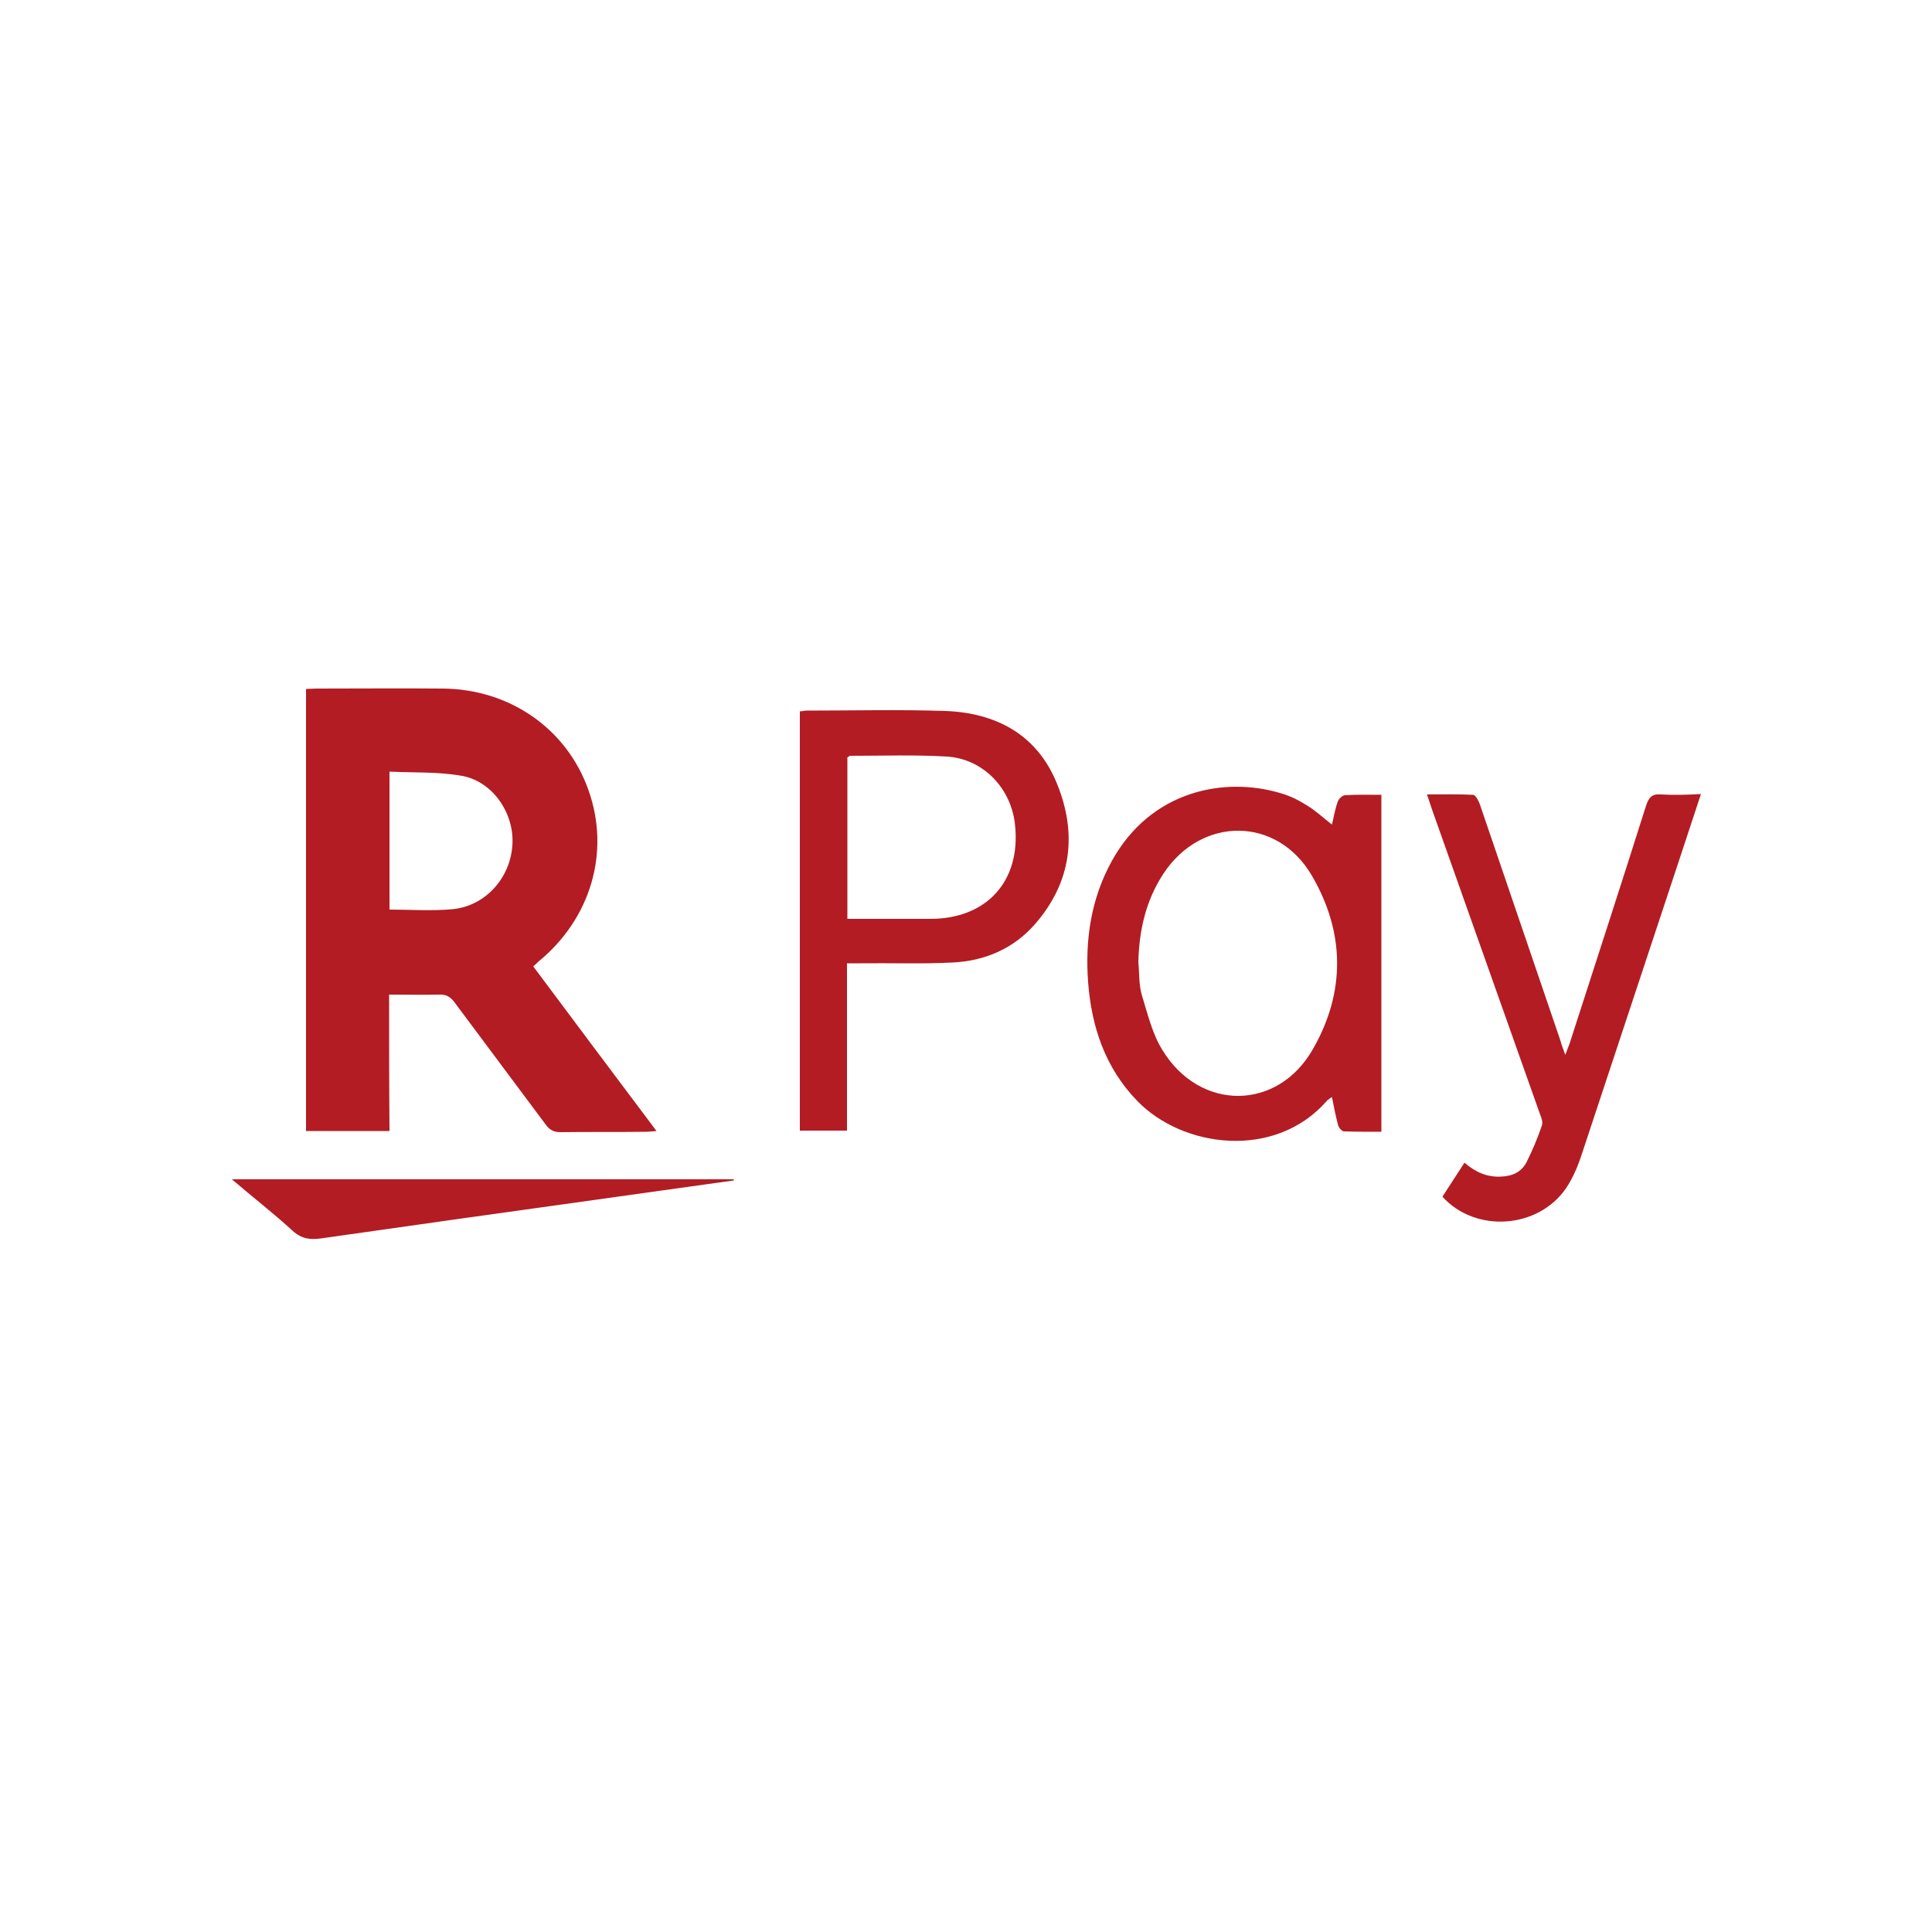 <?xml version="1.0" encoding="utf-8"?>
<!-- Generator: Adobe Illustrator 25.0.1, SVG Export Plug-In . SVG Version: 6.00 Build 0)  -->
<svg version="1.1" id="レイヤー_1" xmlns="http://www.w3.org/2000/svg" xmlns:xlink="http://www.w3.org/1999/xlink" x="0px"
	 y="0px" width="500px" height="500px" viewBox="0 0 500 500" style="enable-background:new 0 0 500 500;" xml:space="preserve">
<style type="text/css">
	.st0{fill:#B31C23;}
</style>
<path class="st0" d="M100.7,257.4c4.5,0,8.7,0.1,12.9,0c1.9-0.1,3,0.6,4.1,2.1c7.8,10.5,15.7,21,23.5,31.5c1,1.4,2.1,2,3.8,2
	c7.4-0.1,14.8,0,22.3-0.1c0.7,0,1.4-0.1,2.6-0.2c-10.8-14.4-21.4-28.5-31.9-42.6c0.6-0.5,0.9-0.8,1.3-1.2
	c13.6-11.1,18.7-28.4,13-44.4c-5.6-15.9-20.4-26.2-37.8-26.3c-10.9-0.1-21.8,0-32.6,0c-0.9,0-1.8,0.1-2.7,0.1v114.4h21.6
	C100.7,280.9,100.7,269.3,100.7,257.4z M100.8,199.7c6.4,0.3,12.8,0,18.8,1.1c8.1,1.5,13.6,9.9,13,18c-0.6,8.6-7.1,15.7-15.5,16.5
	c-5.4,0.5-10.8,0.1-16.3,0.1L100.8,199.7L100.8,199.7z M348.1,205.8c-0.7,0-1.7,1-1.9,1.7c-0.7,1.9-1,3.9-1.5,5.9
	c-2.3-1.8-4.1-3.5-6.2-4.8c-2.2-1.4-4.5-2.6-7-3.3c-14.5-4.4-33.7-0.8-43.8,17.6c-5.4,9.8-6.9,20.4-6.1,31.3
	c0.9,11.6,4.4,22.1,12.7,30.7c11.8,12.2,35.6,15.3,49,0.1c0.3-0.4,0.7-0.6,1.4-1.1c0.5,2.6,1,5,1.6,7.3c0.2,0.7,1,1.6,1.5,1.6
	c3.2,0.1,6.4,0.1,9.7,0.1v-87.2C354.2,205.7,351.2,205.6,348.1,205.8L348.1,205.8z M339.9,271.3c-9.1,16.3-29.4,16.4-39.1,0.4
	c-2.6-4.2-3.8-9.3-5.3-14.2c-0.8-2.7-0.6-5.6-0.9-8.5c0.2-8.2,1.9-15.9,6.5-22.9c9.8-14.9,29.4-14.9,38.4,0.5
	C348.1,241.3,348.2,256.7,339.9,271.3z M244.7,184c-12-0.4-24-0.1-36-0.1c-0.6,0-1.1,0.2-1.7,0.2v108.5h12.2v-43.3
	c1.4,0,2.4,0,3.5,0c7.9-0.1,15.9,0.2,23.8-0.2c8.4-0.4,15.9-3.6,21.5-10.1c9.4-10.9,10.8-23.4,5.5-36.3
	C268.4,190.2,257.9,184.5,244.7,184L244.7,184z M240.8,237.8h-21.5V196c0.3-0.1,0.5-0.4,0.7-0.4c8.4,0,16.8-0.3,25.1,0.2
	c9.4,0.6,16.7,8.3,17.6,17.8C264.2,228.1,255.3,237.8,240.8,237.8z M429.9,205.6c-2.4-0.2-3.2,0.8-3.9,2.9
	c-6.5,20.6-13.2,41.1-19.8,61.6c-0.3,0.8-0.6,1.6-1.1,2.9c-0.6-1.6-1-2.7-1.3-3.8c-6.9-20.3-13.9-40.7-20.8-61
	c-0.3-0.9-1.1-2.4-1.7-2.5c-3.9-0.2-7.8-0.1-12-0.1c0.5,1.5,0.9,2.6,1.2,3.6c9.3,26.3,18.7,52.7,28,79c0.4,1,0.9,2.3,0.5,3.2
	c-1.1,3.2-2.4,6.3-3.9,9.3c-1.3,2.6-3.7,3.7-6.6,3.8c-3.6,0.2-6.6-1.1-9.5-3.6c-2,3.1-3.9,6-5.7,8.8c8.6,9.5,24.8,8.3,32-2.2
	c1.8-2.7,3.1-5.8,4.1-8.9c8.3-25,16.5-49.9,24.8-74.9c2-6,3.9-11.9,6-18.2C436.4,205.7,433.1,205.8,429.9,205.6L429.9,205.6z
	 M75.7,318.5c2.3,2.1,4.5,2.4,7.4,2c23-3.3,45.9-6.5,68.9-9.7c12.6-1.8,25.2-3.5,37.9-5.3c0-0.1,0-0.2,0-0.3H60
	C65.5,309.9,70.8,314,75.7,318.5z"/>
</svg>
